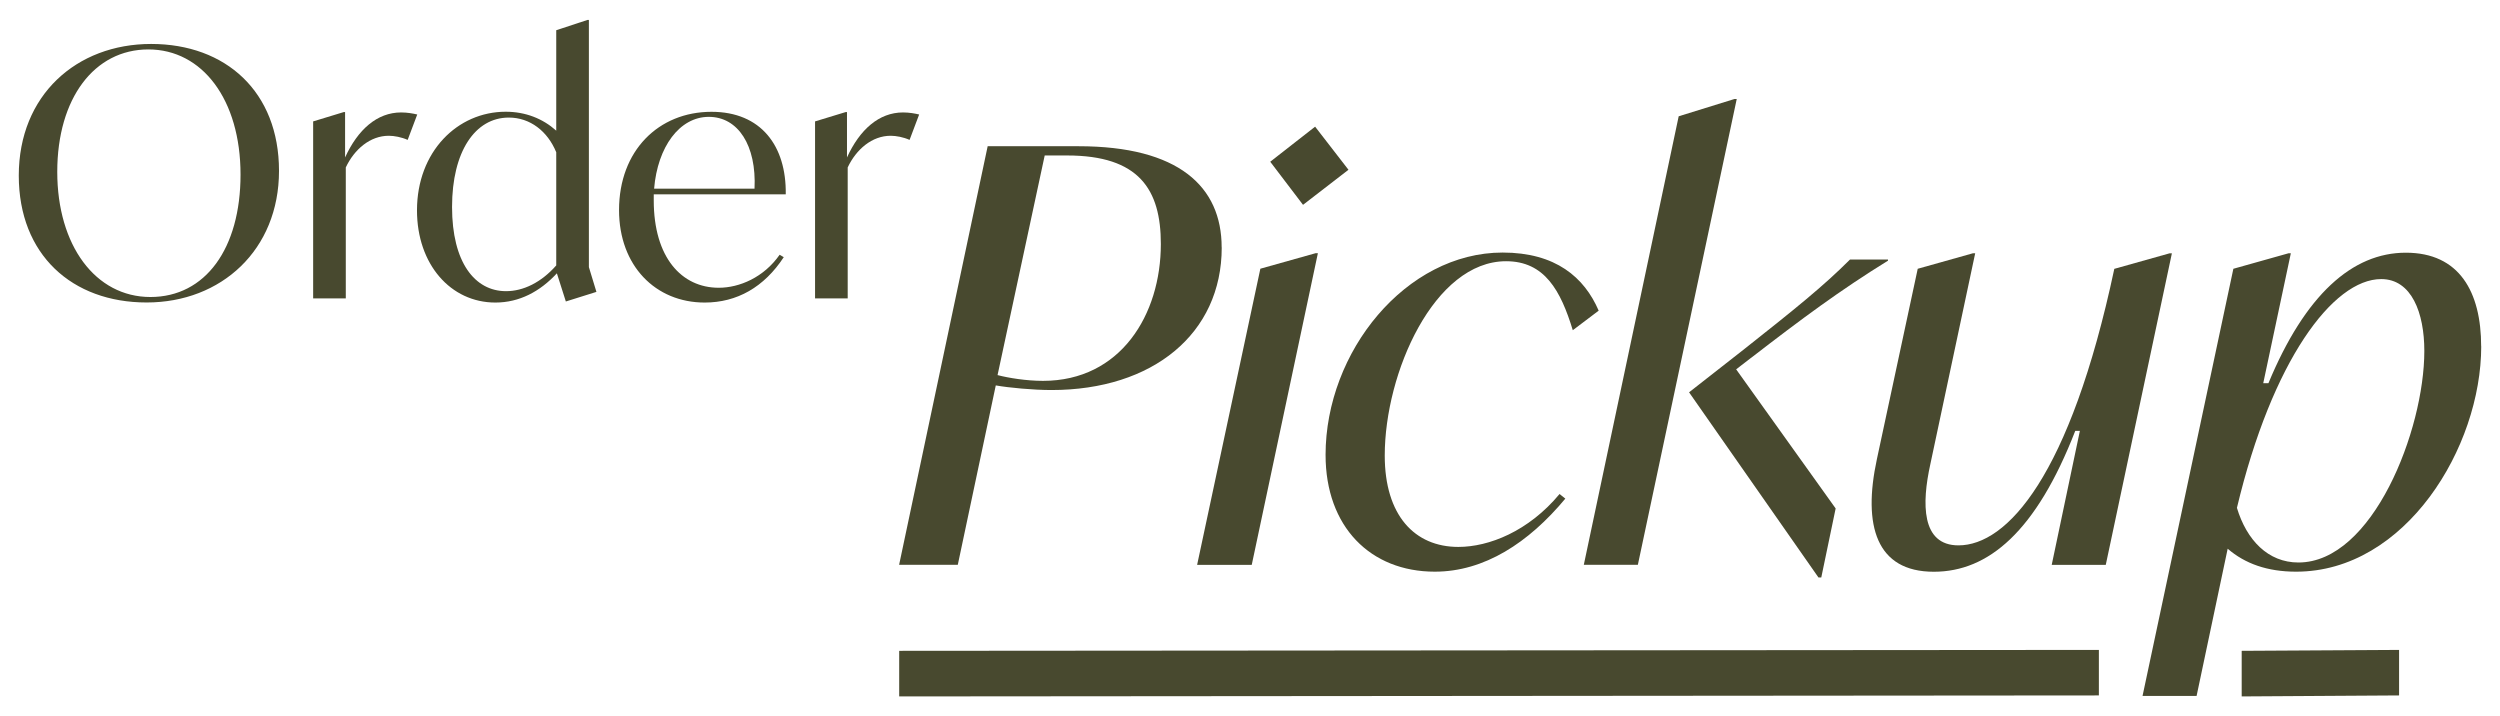 <?xml version="1.0" encoding="UTF-8"?>
<svg id="Layer_1" xmlns="http://www.w3.org/2000/svg" version="1.1" viewBox="0 0 351.51 100.71">
  <!-- Generator: Adobe Illustrator 29.5.1, SVG Export Plug-In . SVG Version: 2.1.0 Build 141)  -->
  <defs>
    <style>
      .st0 {
        fill: #48492f;
      }
    </style>
  </defs>
  <g>
    <path class="st0" d="M171.78,34.79c0,12.13-9.7,20.05-23.93,20.05-2.59,0-5.98-.32-7.84-.65l-5.34,25.22h-8.25l12.45-58.85h12.77c14.07,0,20.13,5.66,20.13,14.23ZM163.22,34.31c0-7.68-3.07-12.45-13.18-12.45h-3.15l-6.63,30.88c1.54.4,4.04.81,6.39.81,10.91,0,16.57-9.3,16.57-19.24Z"/>
    <path class="st0" d="M177.22,37.78l7.76-2.18h.32l-9.3,43.82h-7.68l8.89-41.63ZM178.6,22.74l6.31-4.93,4.69,6.06-6.39,4.93-4.61-6.06Z"/>
    <path class="st0" d="M186.38,63.97c0-14.55,11.32-28.46,24.9-28.46,7.44,0,11.48,3.48,13.5,8.17l-3.64,2.75c-1.7-5.58-3.96-9.7-9.38-9.7-10.1,0-17.06,15.68-17.06,27.32,0,8.41,4.2,12.85,10.35,12.85,4.28,0,9.86-2.18,14.23-7.44l.81.65c-5.17,6.22-11.4,10.27-18.35,10.27-9.05,0-15.36-6.31-15.36-16.41Z"/>
    <path class="st0" d="M244.19,13.93l-13.9,65.48h-7.6l13.34-63.06,7.84-2.43h.32ZM246.21,50.31l-2.1,1.62,13.99,19.56-2.02,9.7h-.4l-18.19-26.03,7.84-6.14c6.95-5.5,10.99-8.73,14.79-12.53h5.34v.16c-6.79,4.2-12.13,8.17-19.24,13.66Z"/>
    <path class="st0" d="M305.38,35.6l-9.3,43.82h-7.6l3.96-18.84h-.65c-5.5,14.15-12.21,19.81-19.89,19.81-8.08,0-10.02-6.47-8-15.84l5.74-26.76,7.76-2.18h.32l-6.31,29.67c-1.21,5.5-1.29,11.4,3.96,11.4,6.79,0,15.68-9.62,21.91-38.88l7.76-2.18h.32Z"/>
    <path class="st0" d="M348.87,48.69c0,14.23-10.67,31.69-26.03,31.69-4.04,0-7.19-1.13-9.62-3.23l-4.37,20.7h-7.6l12.77-60.06,7.76-2.18h.32l-3.88,18.27h.73c5.17-12.45,11.8-18.35,19.32-18.35s10.59,5.5,10.59,13.18ZM340.87,49.34c0-5.33-1.78-10.1-6.06-10.1-6.79,0-15.36,11.48-20.29,32.17,1.37,4.53,4.37,7.68,8.65,7.68,10.43,0,17.7-18.59,17.7-29.75Z"/>
  </g>
  <g>
    <path class="st0" d="M2.64,24.69C2.64,13.38,10.76,6.18,21.25,6.18s17.98,6.72,17.98,17.84-8.12,18.51-18.61,18.51S2.64,35.81,2.64,24.69ZM33.82,24.55c0-10.54-5.37-17.6-12.96-17.6s-12.81,6.86-12.81,17.21,5.37,17.6,13.1,17.6,12.67-6.82,12.67-17.21Z"/>
    <path class="st0" d="M58.67,16.09l-1.35,3.58c-.87-.39-1.89-.58-2.66-.58-2.61,0-4.83,1.89-6.04,4.45v18.42h-4.59v-24.89l4.3-1.31h.19v6.38c1.79-3.92,4.5-6.33,7.88-6.33.87,0,1.69.15,2.27.29Z"/>
    <path class="st0" d="M79.56,42.39l-1.26-3.96c-2.37,2.56-5.27,4.11-8.65,4.11-6.28,0-11.02-5.37-11.02-12.96,0-8.27,5.7-13.87,12.47-13.87,2.8,0,5.22.97,7.11,2.66V4.25l4.4-1.45h.19v34.76l1.06,3.48-4.3,1.35ZM78.21,37.31v-15.9c-1.21-2.95-3.67-4.88-6.67-4.88-4.74,0-7.98,4.79-7.98,12.57s3.19,11.84,7.59,11.84c2.42,0,4.93-1.21,7.06-3.62Z"/>
    <path class="st0" d="M91.92,27.31v.87c0,8.03,3.92,12.28,9.14,12.28,2.9,0,6.33-1.45,8.56-4.64l.58.34c-2.76,4.21-6.57,6.38-11.12,6.38-6.91,0-12.04-5.17-12.04-13,0-8.36,5.56-13.82,13-13.82,6.96,0,10.54,4.79,10.44,11.6h-18.56ZM91.97,26.53h14.12c.29-6.09-2.32-10.1-6.43-10.1s-7.2,4.21-7.69,10.1Z"/>
    <path class="st0" d="M129.24,16.09l-1.35,3.58c-.87-.39-1.89-.58-2.66-.58-2.61,0-4.83,1.89-6.04,4.45v18.42h-4.59v-24.89l4.3-1.31h.19v6.38c1.79-3.92,4.5-6.33,7.88-6.33.87,0,1.69.15,2.27.29Z"/>
  </g>
  <polygon class="st0" points="295.11 91.38 126.43 91.51 126.43 97.92 295.11 97.78 295.11 91.38"/>
  <polygon class="st0" points="337.32 91.38 315.19 91.51 315.19 97.92 337.32 97.78 337.32 91.38"/>
</svg>